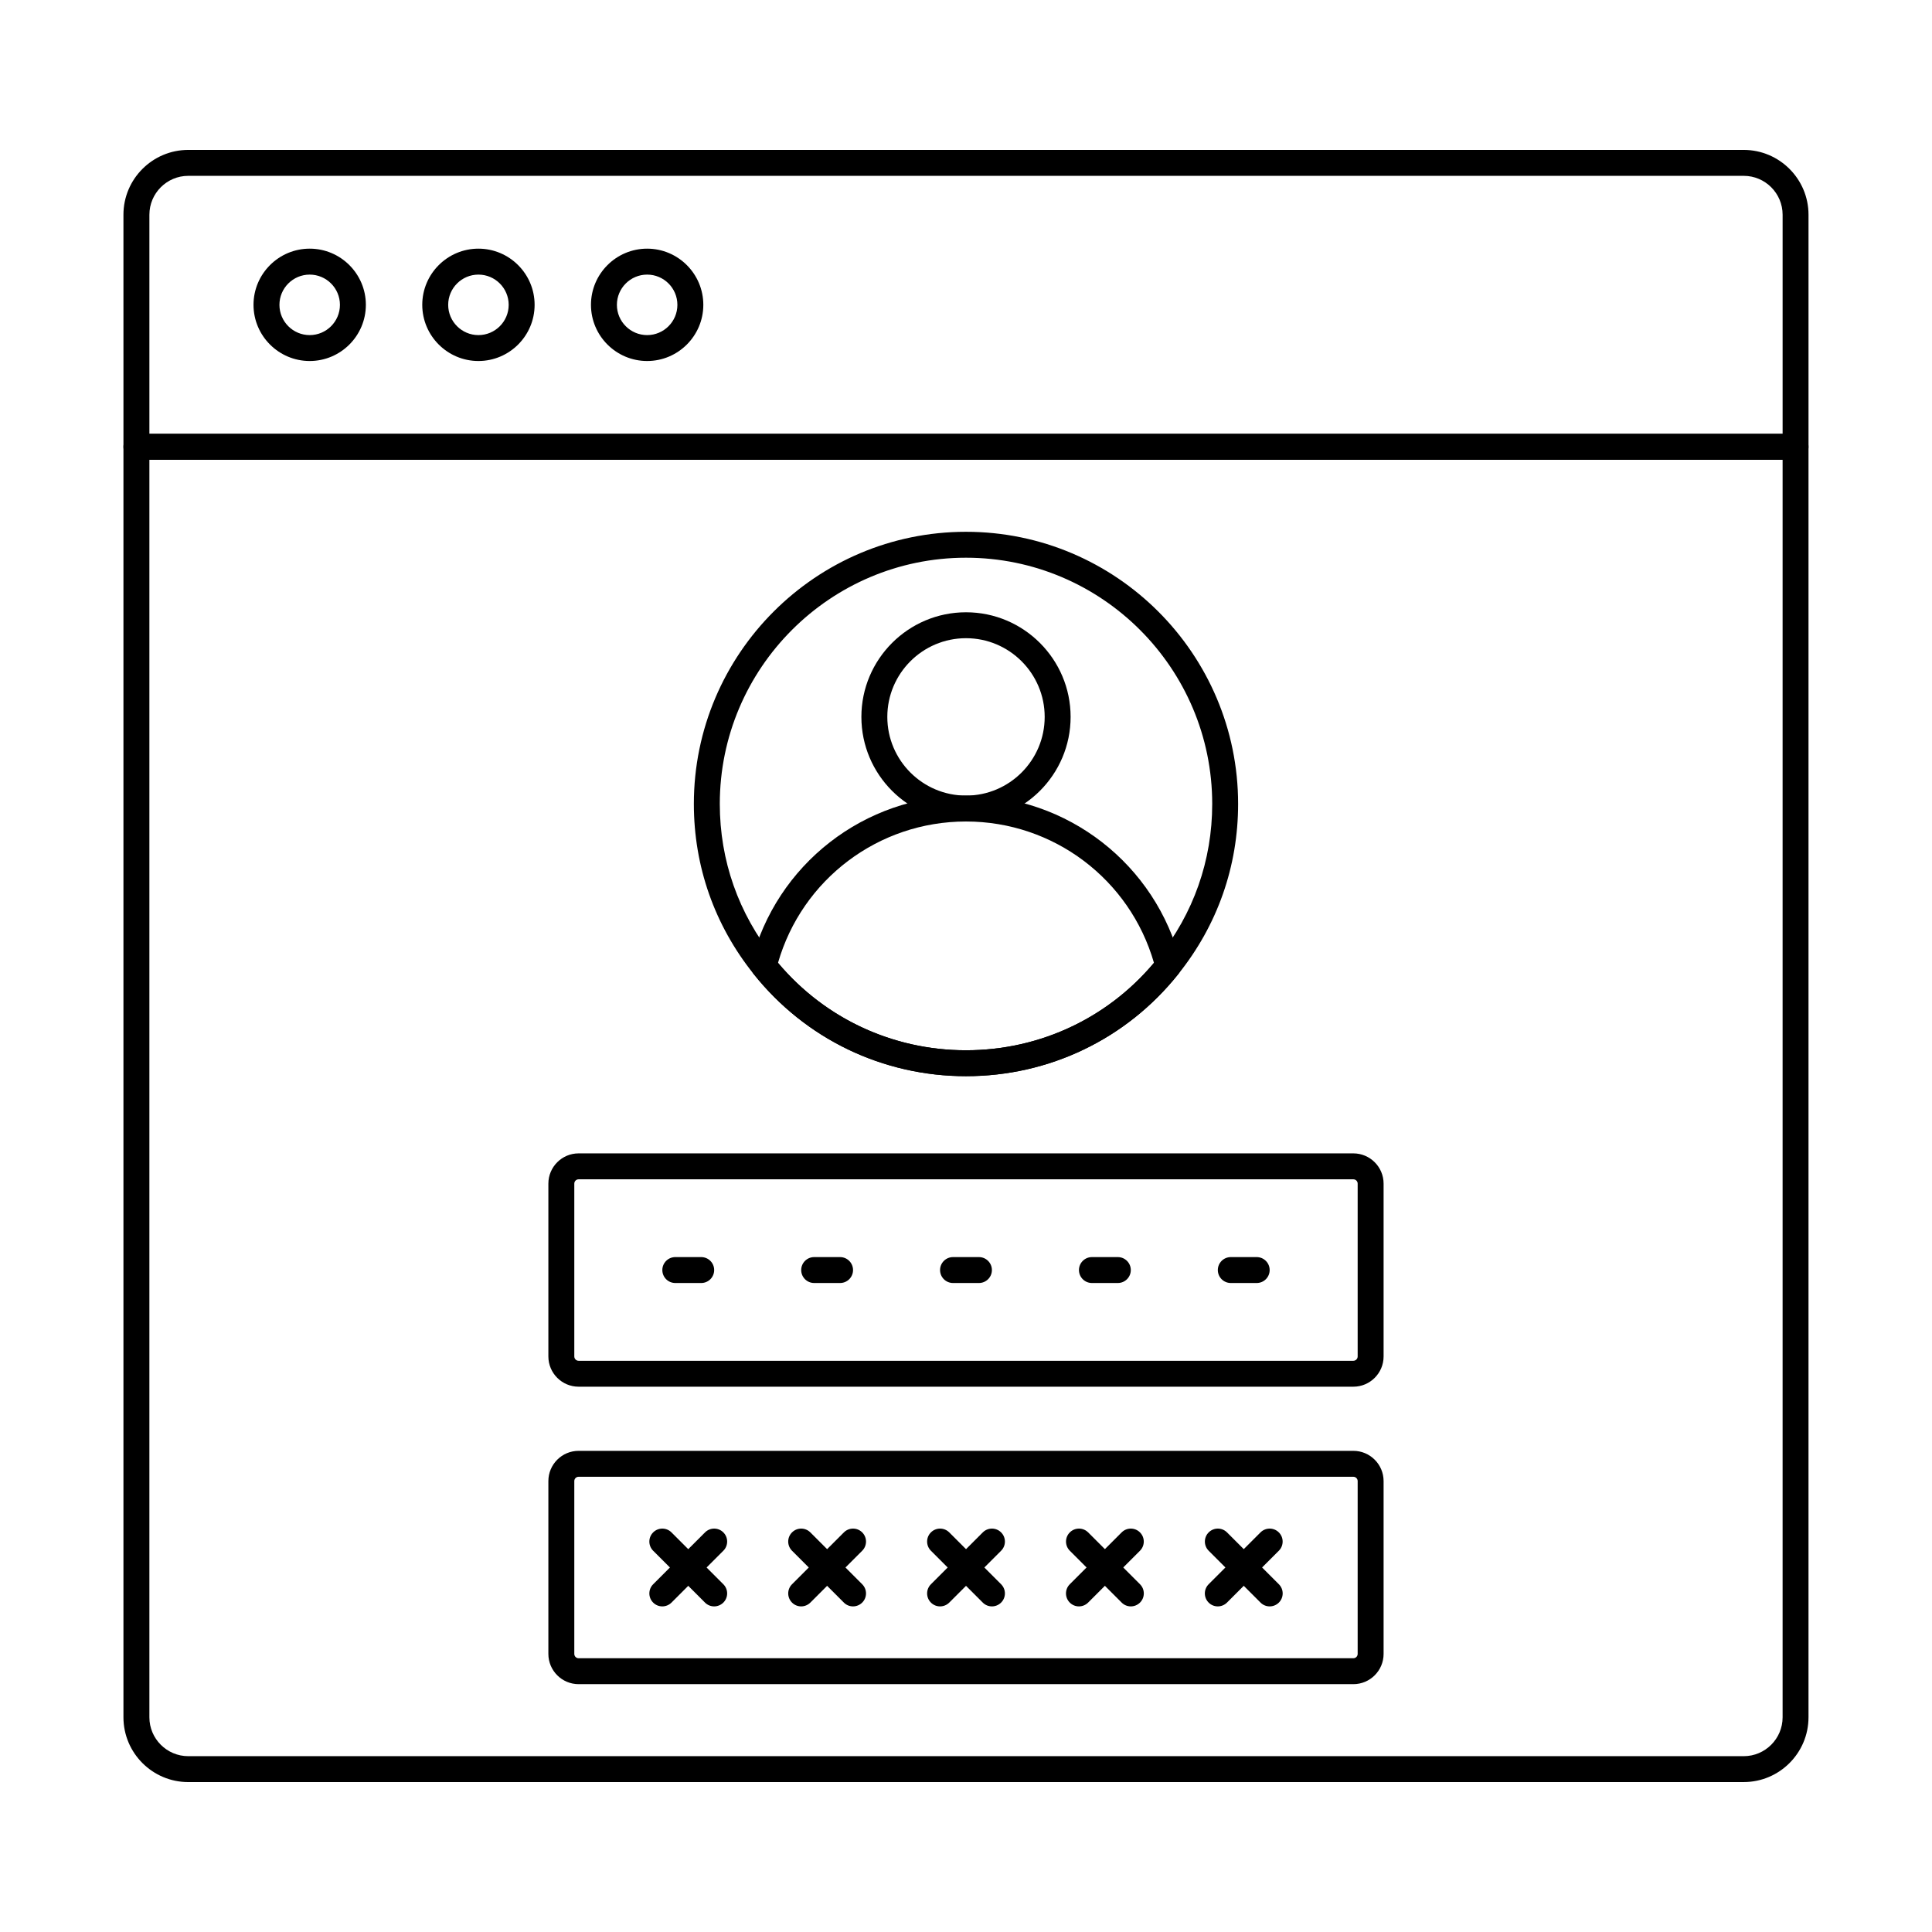 <?xml version="1.0" encoding="UTF-8"?>
<!-- Uploaded to: SVG Repo, www.svgrepo.com, Generator: SVG Repo Mixer Tools -->
<svg fill="#000000" width="800px" height="800px" version="1.1" viewBox="144 144 512 512" xmlns="http://www.w3.org/2000/svg">
 <g>
  <path d="m619.84 265.85h-439.69c-1.895 0-3.434-1.539-3.434-3.434l-0.004-61.512c0-9.469 7.703-17.176 17.176-17.176h412.21c9.473 0 17.176 7.707 17.176 17.176v61.512c0 1.895-1.539 3.434-3.434 3.434zm-436.25-6.871h432.82v-58.074c0-5.68-4.621-10.305-10.305-10.305h-412.21c-5.684 0-10.305 4.625-10.305 10.305z"/>
  <path d="m606.1 616.27h-412.21c-9.473 0-17.176-7.707-17.176-17.176v-336.68c0-1.895 1.539-3.434 3.434-3.434h439.69c1.895 0 3.434 1.539 3.434 3.434v336.68c0.004 9.465-7.699 17.172-17.172 17.172zm-422.51-350.42v333.25c0 5.68 4.621 10.305 10.305 10.305h412.21c5.684 0 10.305-4.625 10.305-10.305v-333.25z"/>
  <path d="m226.07 239.67c-8.207 0-14.887-6.68-14.887-14.887 0-8.207 6.68-14.887 14.887-14.887 8.207 0 14.887 6.68 14.887 14.887-0.004 8.211-6.68 14.887-14.887 14.887zm0-22.898c-4.418 0-8.016 3.594-8.016 8.016 0 4.418 3.594 8.016 8.016 8.016 4.418 0 8.016-3.594 8.016-8.016 0-4.422-3.598-8.016-8.016-8.016z"/>
  <path d="m270.79 239.67c-8.207 0-14.887-6.68-14.887-14.887 0-8.207 6.68-14.887 14.887-14.887 8.207 0 14.887 6.68 14.887 14.887 0 8.211-6.68 14.887-14.887 14.887zm0-22.898c-4.418 0-8.016 3.594-8.016 8.016 0 4.418 3.594 8.016 8.016 8.016 4.418 0 8.016-3.594 8.016-8.016 0-4.422-3.598-8.016-8.016-8.016z"/>
  <path d="m315.5 239.67c-8.207 0-14.887-6.68-14.887-14.887 0-8.207 6.68-14.887 14.887-14.887s14.887 6.68 14.887 14.887c0 8.211-6.68 14.887-14.887 14.887zm0-22.898c-4.418 0-8.016 3.594-8.016 8.016 0 4.418 3.594 8.016 8.016 8.016 4.418 0 8.016-3.594 8.016-8.016 0-4.422-3.594-8.016-8.016-8.016z"/>
  <path d="m319.52 569.71c-0.879 0-1.758-0.336-2.426-1.008-1.344-1.344-1.344-3.516 0-4.859l13.742-13.742c1.344-1.344 3.516-1.344 4.859 0s1.344 3.516 0 4.859l-13.742 13.742c-0.676 0.668-1.555 1.008-2.434 1.008z"/>
  <path d="m333.26 569.71c-0.879 0-1.758-0.336-2.426-1.008l-13.742-13.742c-1.344-1.344-1.344-3.516 0-4.859s3.516-1.344 4.859 0l13.742 13.742c1.344 1.344 1.344 3.516 0 4.859-0.676 0.668-1.555 1.008-2.434 1.008z"/>
  <path d="m356.32 569.71c-0.879 0-1.758-0.336-2.426-1.008-1.344-1.344-1.344-3.516 0-4.859l13.742-13.742c1.344-1.344 3.516-1.344 4.859 0s1.344 3.516 0 4.859l-13.742 13.742c-0.676 0.668-1.555 1.008-2.434 1.008z"/>
  <path d="m370.06 569.71c-0.879 0-1.758-0.336-2.426-1.008l-13.742-13.742c-1.344-1.344-1.344-3.516 0-4.859s3.516-1.344 4.859 0l13.742 13.742c1.344 1.344 1.344 3.516 0 4.859-0.676 0.668-1.555 1.008-2.434 1.008z"/>
  <path d="m393.13 569.71c-0.879 0-1.758-0.336-2.426-1.008-1.344-1.344-1.344-3.516 0-4.859l13.742-13.742c1.344-1.344 3.516-1.344 4.859 0s1.344 3.516 0 4.859l-13.742 13.742c-0.676 0.668-1.555 1.008-2.434 1.008z"/>
  <path d="m406.87 569.71c-0.879 0-1.758-0.336-2.426-1.008l-13.742-13.742c-1.344-1.344-1.344-3.516 0-4.859s3.516-1.344 4.859 0l13.742 13.742c1.344 1.344 1.344 3.516 0 4.859-0.672 0.668-1.555 1.008-2.434 1.008z"/>
  <path d="m429.93 569.71c-0.879 0-1.758-0.336-2.426-1.008-1.344-1.344-1.344-3.516 0-4.859l13.742-13.742c1.344-1.344 3.516-1.344 4.859 0s1.344 3.516 0 4.859l-13.742 13.742c-0.68 0.668-1.555 1.008-2.434 1.008z"/>
  <path d="m443.68 569.71c-0.879 0-1.758-0.336-2.426-1.008l-13.742-13.742c-1.344-1.344-1.344-3.516 0-4.859s3.516-1.344 4.859 0l13.742 13.742c1.344 1.344 1.344 3.516 0 4.859-0.68 0.668-1.555 1.008-2.434 1.008z"/>
  <path d="m466.73 569.71c-0.879 0-1.758-0.336-2.426-1.008-1.344-1.344-1.344-3.516 0-4.859l13.742-13.742c1.344-1.344 3.516-1.344 4.859 0s1.344 3.516 0 4.859l-13.742 13.742c-0.676 0.668-1.555 1.008-2.434 1.008z"/>
  <path d="m480.48 569.71c-0.879 0-1.758-0.336-2.426-1.008l-13.742-13.742c-1.344-1.344-1.344-3.516 0-4.859s3.516-1.344 4.859 0l13.742 13.742c1.344 1.344 1.344 3.516 0 4.859-0.676 0.668-1.555 1.008-2.434 1.008z"/>
  <path d="m502.66 590.32h-205.32c-4.418 0-8.016-3.594-8.016-8.016v-45.801c0-4.418 3.594-8.016 8.016-8.016h205.31c4.418 0 8.016 3.594 8.016 8.016v45.801c0.004 4.422-3.598 8.016-8.012 8.016zm-205.32-54.961c-0.633 0-1.145 0.512-1.145 1.145v45.801c0 0.633 0.512 1.145 1.145 1.145h205.31c0.633 0 1.145-0.512 1.145-1.145v-45.801c0-0.633-0.512-1.145-1.145-1.145z"/>
  <path d="m502.66 511.49h-205.32c-4.418 0-8.016-3.594-8.016-8.016v-45.801c0-4.418 3.594-8.016 8.016-8.016h205.31c4.418 0 8.016 3.594 8.016 8.016v45.801c0.004 4.418-3.598 8.016-8.012 8.016zm-205.32-54.961c-0.633 0-1.145 0.512-1.145 1.145v45.801c0 0.633 0.512 1.145 1.145 1.145h205.31c0.633 0 1.145-0.512 1.145-1.145v-45.801c0-0.633-0.512-1.145-1.145-1.145z"/>
  <path d="m400 429.2c-22.059 0-42.57-9.871-56.281-27.086-10.359-12.93-15.84-28.52-15.84-45.066 0-39.77 32.348-72.117 72.117-72.117 39.77 0 72.117 32.348 72.117 72.117 0 16.547-5.477 32.137-15.844 45.078-13.699 17.207-34.215 27.074-56.27 27.074zm0-137.4c-35.977 0-65.246 29.27-65.246 65.246 0 14.977 4.961 29.074 14.336 40.781 12.402 15.574 30.957 24.504 50.914 24.504 19.949 0 38.508-8.926 50.902-24.496 9.383-11.719 14.344-25.816 14.344-40.789-0.004-35.973-29.273-65.246-65.25-65.246z"/>
  <path d="m400 361.71c-15.289 0-27.723-12.434-27.723-27.723 0-15.289 12.434-27.727 27.723-27.727s27.723 12.441 27.723 27.727c0 15.285-12.438 27.723-27.723 27.723zm0-48.582c-11.5 0-20.852 9.355-20.852 20.859 0 11.5 9.352 20.852 20.852 20.852s20.852-9.352 20.852-20.852c0-11.504-9.352-20.859-20.852-20.859z"/>
  <path d="m400 429.2c-22.059 0-42.57-9.871-56.281-27.086-0.668-0.84-0.906-1.941-0.641-2.977 6.59-26.078 30-44.297 56.922-44.297s50.332 18.219 56.922 44.297c0.266 1.039 0.023 2.144-0.641 2.977-13.711 17.219-34.227 27.086-56.281 27.086zm-49.82-30.035c12.379 14.746 30.438 23.168 49.816 23.168s37.434-8.418 49.816-23.168c-6.371-22.141-26.613-37.461-49.816-37.461-23.199 0-43.445 15.32-49.816 37.461z"/>
  <path d="m329.83 484.01h-6.871c-1.895 0-3.434-1.539-3.434-3.434s1.539-3.434 3.434-3.434h6.871c1.895 0 3.434 1.539 3.434 3.434s-1.539 3.434-3.434 3.434z"/>
  <path d="m366.63 484.01h-6.871c-1.895 0-3.434-1.539-3.434-3.434s1.539-3.434 3.434-3.434h6.871c1.895 0 3.434 1.539 3.434 3.434s-1.539 3.434-3.434 3.434z"/>
  <path d="m403.43 484.01h-6.871c-1.895 0-3.434-1.539-3.434-3.434s1.539-3.434 3.434-3.434h6.871c1.895 0 3.434 1.539 3.434 3.434s-1.539 3.434-3.434 3.434z"/>
  <path d="m440.24 484.01h-6.871c-1.895 0-3.434-1.539-3.434-3.434s1.539-3.434 3.434-3.434h6.871c1.895 0 3.434 1.539 3.434 3.434 0.004 1.895-1.535 3.434-3.434 3.434z"/>
  <path d="m477.04 484.01h-6.871c-1.895 0-3.434-1.539-3.434-3.434s1.539-3.434 3.434-3.434h6.871c1.895 0 3.434 1.539 3.434 3.434 0.004 1.895-1.535 3.434-3.434 3.434z"/>
 </g>
</svg>
